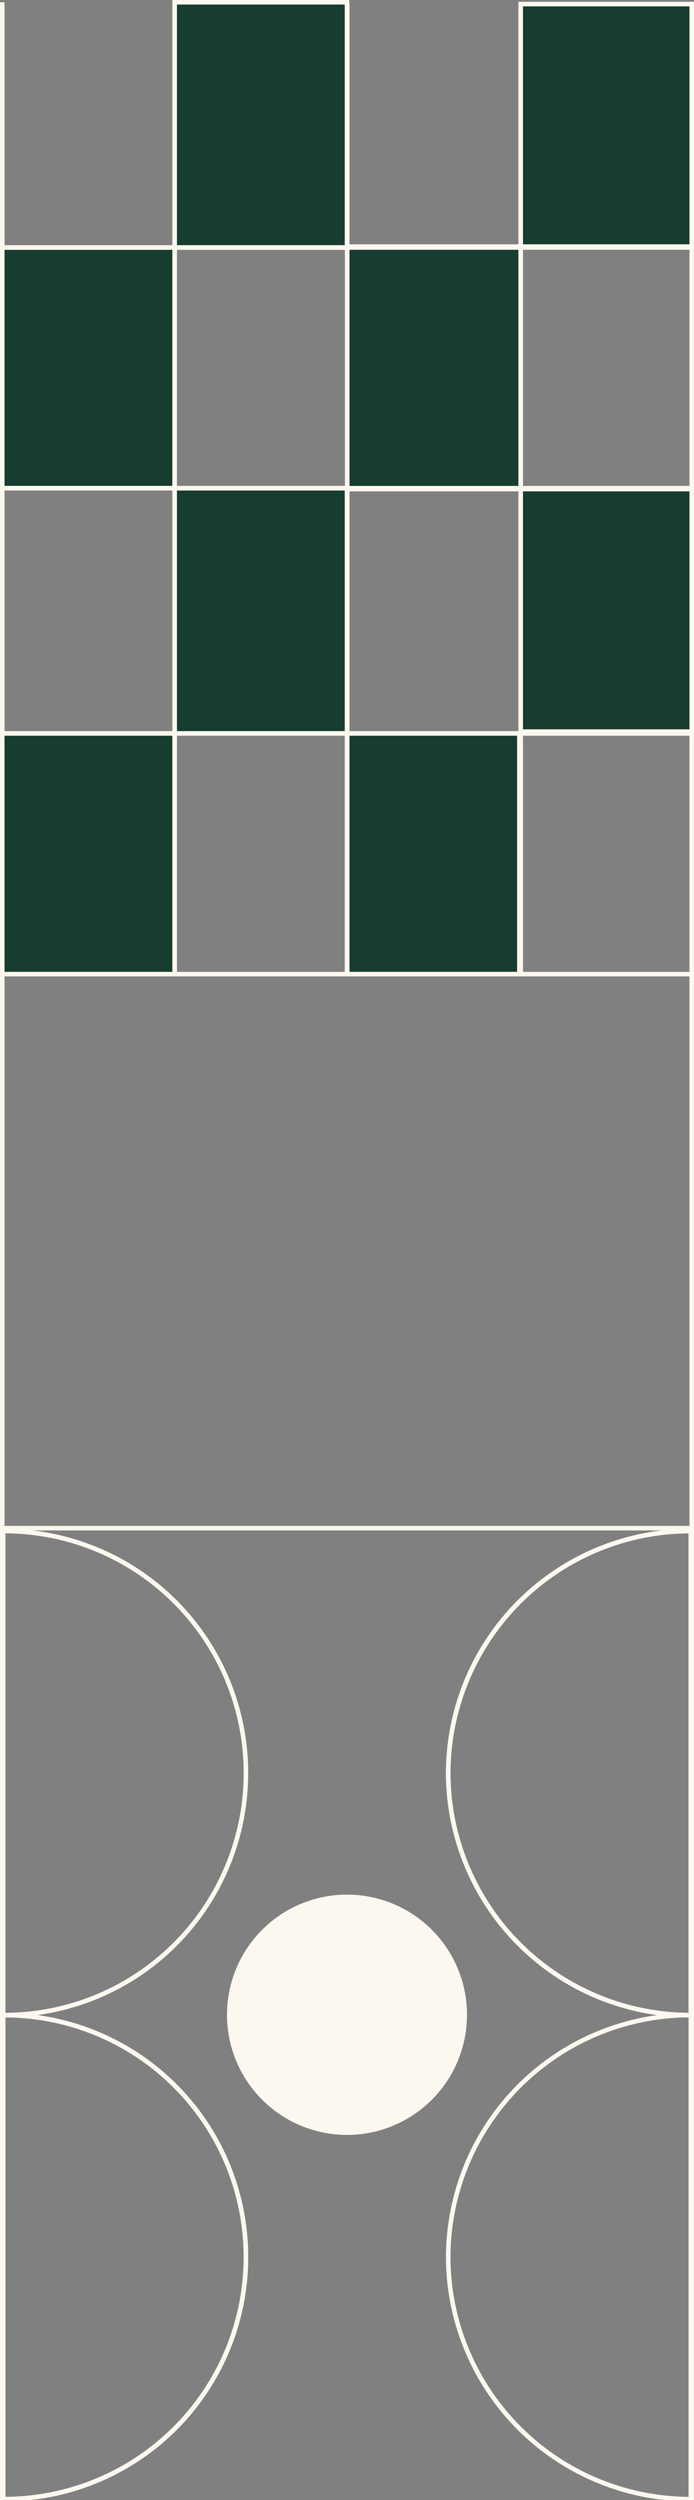 <svg xmlns="http://www.w3.org/2000/svg" xmlns:xlink="http://www.w3.org/1999/xlink" width="153" height="550.5" viewBox="0 0 153 550.5">
  <rect x="0" y="0" width="153" height="550.5" fill="#808080" stroke="none"/>
  <defs>
    <clipPath id="clip-path">
      <rect id="Rectangle_2617" data-name="Rectangle 2617" width="152" height="214" transform="translate(0.292)" fill="none" stroke="#fdf8ef" stroke-width="1"/>
    </clipPath>
    <clipPath id="clip-path-2">
      <rect id="Rectangle_2618" data-name="Rectangle 2618" width="152" height="213.561" fill="none" stroke="#fdf8ef" stroke-width="1"/>
    </clipPath>
  </defs>
  <g id="Group_2322" data-name="Group 2322" transform="translate(-47.5 -101.5)">
    <path id="Path_5703" data-name="Path 5703" d="M0,0H550" transform="translate(48 652) rotate(-90)" fill="none" stroke="#fdf8ef" stroke-width="1"/>
    <path id="Path_5849" data-name="Path 5849" d="M0,0H550" transform="translate(200 652) rotate(-90)" fill="none" stroke="#fdf8ef" stroke-width="1"/>
    <path id="Path_5846" data-name="Path 5846" d="M0,0H152" transform="translate(48 316)" fill="none" stroke="#fdf8ef" stroke-width="1"/>
    <path id="Path_5854" data-name="Path 5854" d="M0,0H151.592" transform="translate(48.408 438)" fill="none" stroke="#fdf8ef" stroke-width="1"/>
    <g id="Group_2268" data-name="Group 2268" transform="translate(47.708 102)">
      <rect id="Rectangle_2609" data-name="Rectangle 2609" width="38" height="53" transform="translate(0.292 54)" fill="#173c30" stroke="#fdf8ef" stroke-width="1"/>
      <rect id="Rectangle_2610" data-name="Rectangle 2610" width="38" height="54" transform="translate(38.292)" fill="#173c30" stroke="#fdf8ef" stroke-width="1"/>
      <rect id="Rectangle_2611" data-name="Rectangle 2611" width="37.701" height="53.401" transform="translate(114.591 0.396)" fill="#173c30" stroke="#fdf8ef" stroke-width="1"/>
      <rect id="Rectangle_2612" data-name="Rectangle 2612" width="38.247" height="53.401" transform="translate(76.344 53.797)" fill="#173c30" stroke="#fdf8ef" stroke-width="1"/>
      <rect id="Rectangle_2613" data-name="Rectangle 2613" width="38" height="54" transform="translate(38.292 107)" fill="#173c30" stroke="#fdf8ef" stroke-width="1"/>
      <rect id="Rectangle_2614" data-name="Rectangle 2614" width="37.701" height="53.401" transform="translate(114.591 107.198)" fill="#173c30" stroke="#fdf8ef" stroke-width="1"/>
      <rect id="Rectangle_2615" data-name="Rectangle 2615" width="38" height="53" transform="translate(76.292 161)" fill="#173c30" stroke="#fdf8ef" stroke-width="1"/>
      <rect id="Rectangle_2616" data-name="Rectangle 2616" width="38" height="53" transform="translate(0.292 161)" fill="#173c30" stroke="#fdf8ef" stroke-width="1"/>
      <g id="Group_2267" data-name="Group 2267">
        <g id="Group_2266" data-name="Group 2266" clip-path="url(#clip-path)">
          <line id="Line_294" data-name="Line 294" y2="213.53" transform="translate(76.344 0.47)" fill="none" stroke="#fdf8ef" stroke-width="1"/>
          <line id="Line_295" data-name="Line 295" y2="214" transform="translate(114.591 0)" fill="none" stroke="#fdf8ef" stroke-width="1"/>
          <line id="Line_296" data-name="Line 296" y2="214" transform="translate(38.292)" fill="none" stroke="#fdf8ef" stroke-width="1"/>
          <line id="Line_297" data-name="Line 297" x2="152" transform="translate(0.292 107)" fill="none" stroke="#fdf8ef" stroke-width="1"/>
          <line id="Line_298" data-name="Line 298" x2="152" transform="translate(0.292 161)" fill="none" stroke="#fdf8ef" stroke-width="1"/>
          <line id="Line_299" data-name="Line 299" x2="152" transform="translate(0.292 54)" fill="none" stroke="#fdf8ef" stroke-width="1"/>
        </g>
      </g>
    </g>
    <g id="Group_2271" data-name="Group 2271" transform="translate(48 438.439)">
      <g id="Group_2270" data-name="Group 2270" clip-path="url(#clip-path-2)">
        <circle id="Ellipse_53" data-name="Ellipse 53" cx="25.958" cy="25.958" r="25.958" transform="translate(50.041 80.75)" fill="#fdf8ef" stroke="#fdf8ef" stroke-width="1"/>
        <path id="Path_5855" data-name="Path 5855" d="M249.017,53.791a53.39,53.39,0,0,0,53.49,53.291V.5a53.39,53.39,0,0,0-53.49,53.291" transform="translate(-150.704 -0.303)" fill="none" stroke="#fdf8ef" stroke-width="1"/>
        <path id="Path_5856" data-name="Path 5856" d="M249.017,53.791a53.39,53.39,0,0,0,53.49,53.291V.5A53.39,53.39,0,0,0,249.017,53.791Z" transform="translate(-150.704 -0.303)" fill="none" stroke="#fdf8ef" stroke-width="1"/>
        <path id="Path_5857" data-name="Path 5857" d="M249.017,323.756a53.389,53.389,0,0,0,53.49,53.291V270.465A53.39,53.39,0,0,0,249.017,323.756Z" transform="translate(-150.704 -163.684)" fill="none" stroke="#fdf8ef" stroke-width="1"/>
        <path id="Path_5858" data-name="Path 5858" d="M.5.5V107.083A53.292,53.292,0,1,0,.5.5Z" transform="translate(-0.303 -0.303)" fill="none" stroke="#fdf8ef" stroke-width="1"/>
        <path id="Path_5859" data-name="Path 5859" d="M.5,270.465V377.048a53.292,53.292,0,1,0,0-106.583" transform="translate(-0.303 -163.684)" fill="none" stroke="#fdf8ef" stroke-width="1"/>
        <path id="Path_5860" data-name="Path 5860" d="M.5,270.465V377.048a53.292,53.292,0,1,0,0-106.583Z" transform="translate(-0.303 -163.684)" fill="none" stroke="#fdf8ef" stroke-width="1"/>
      </g>
    </g>
  </g>
</svg>
